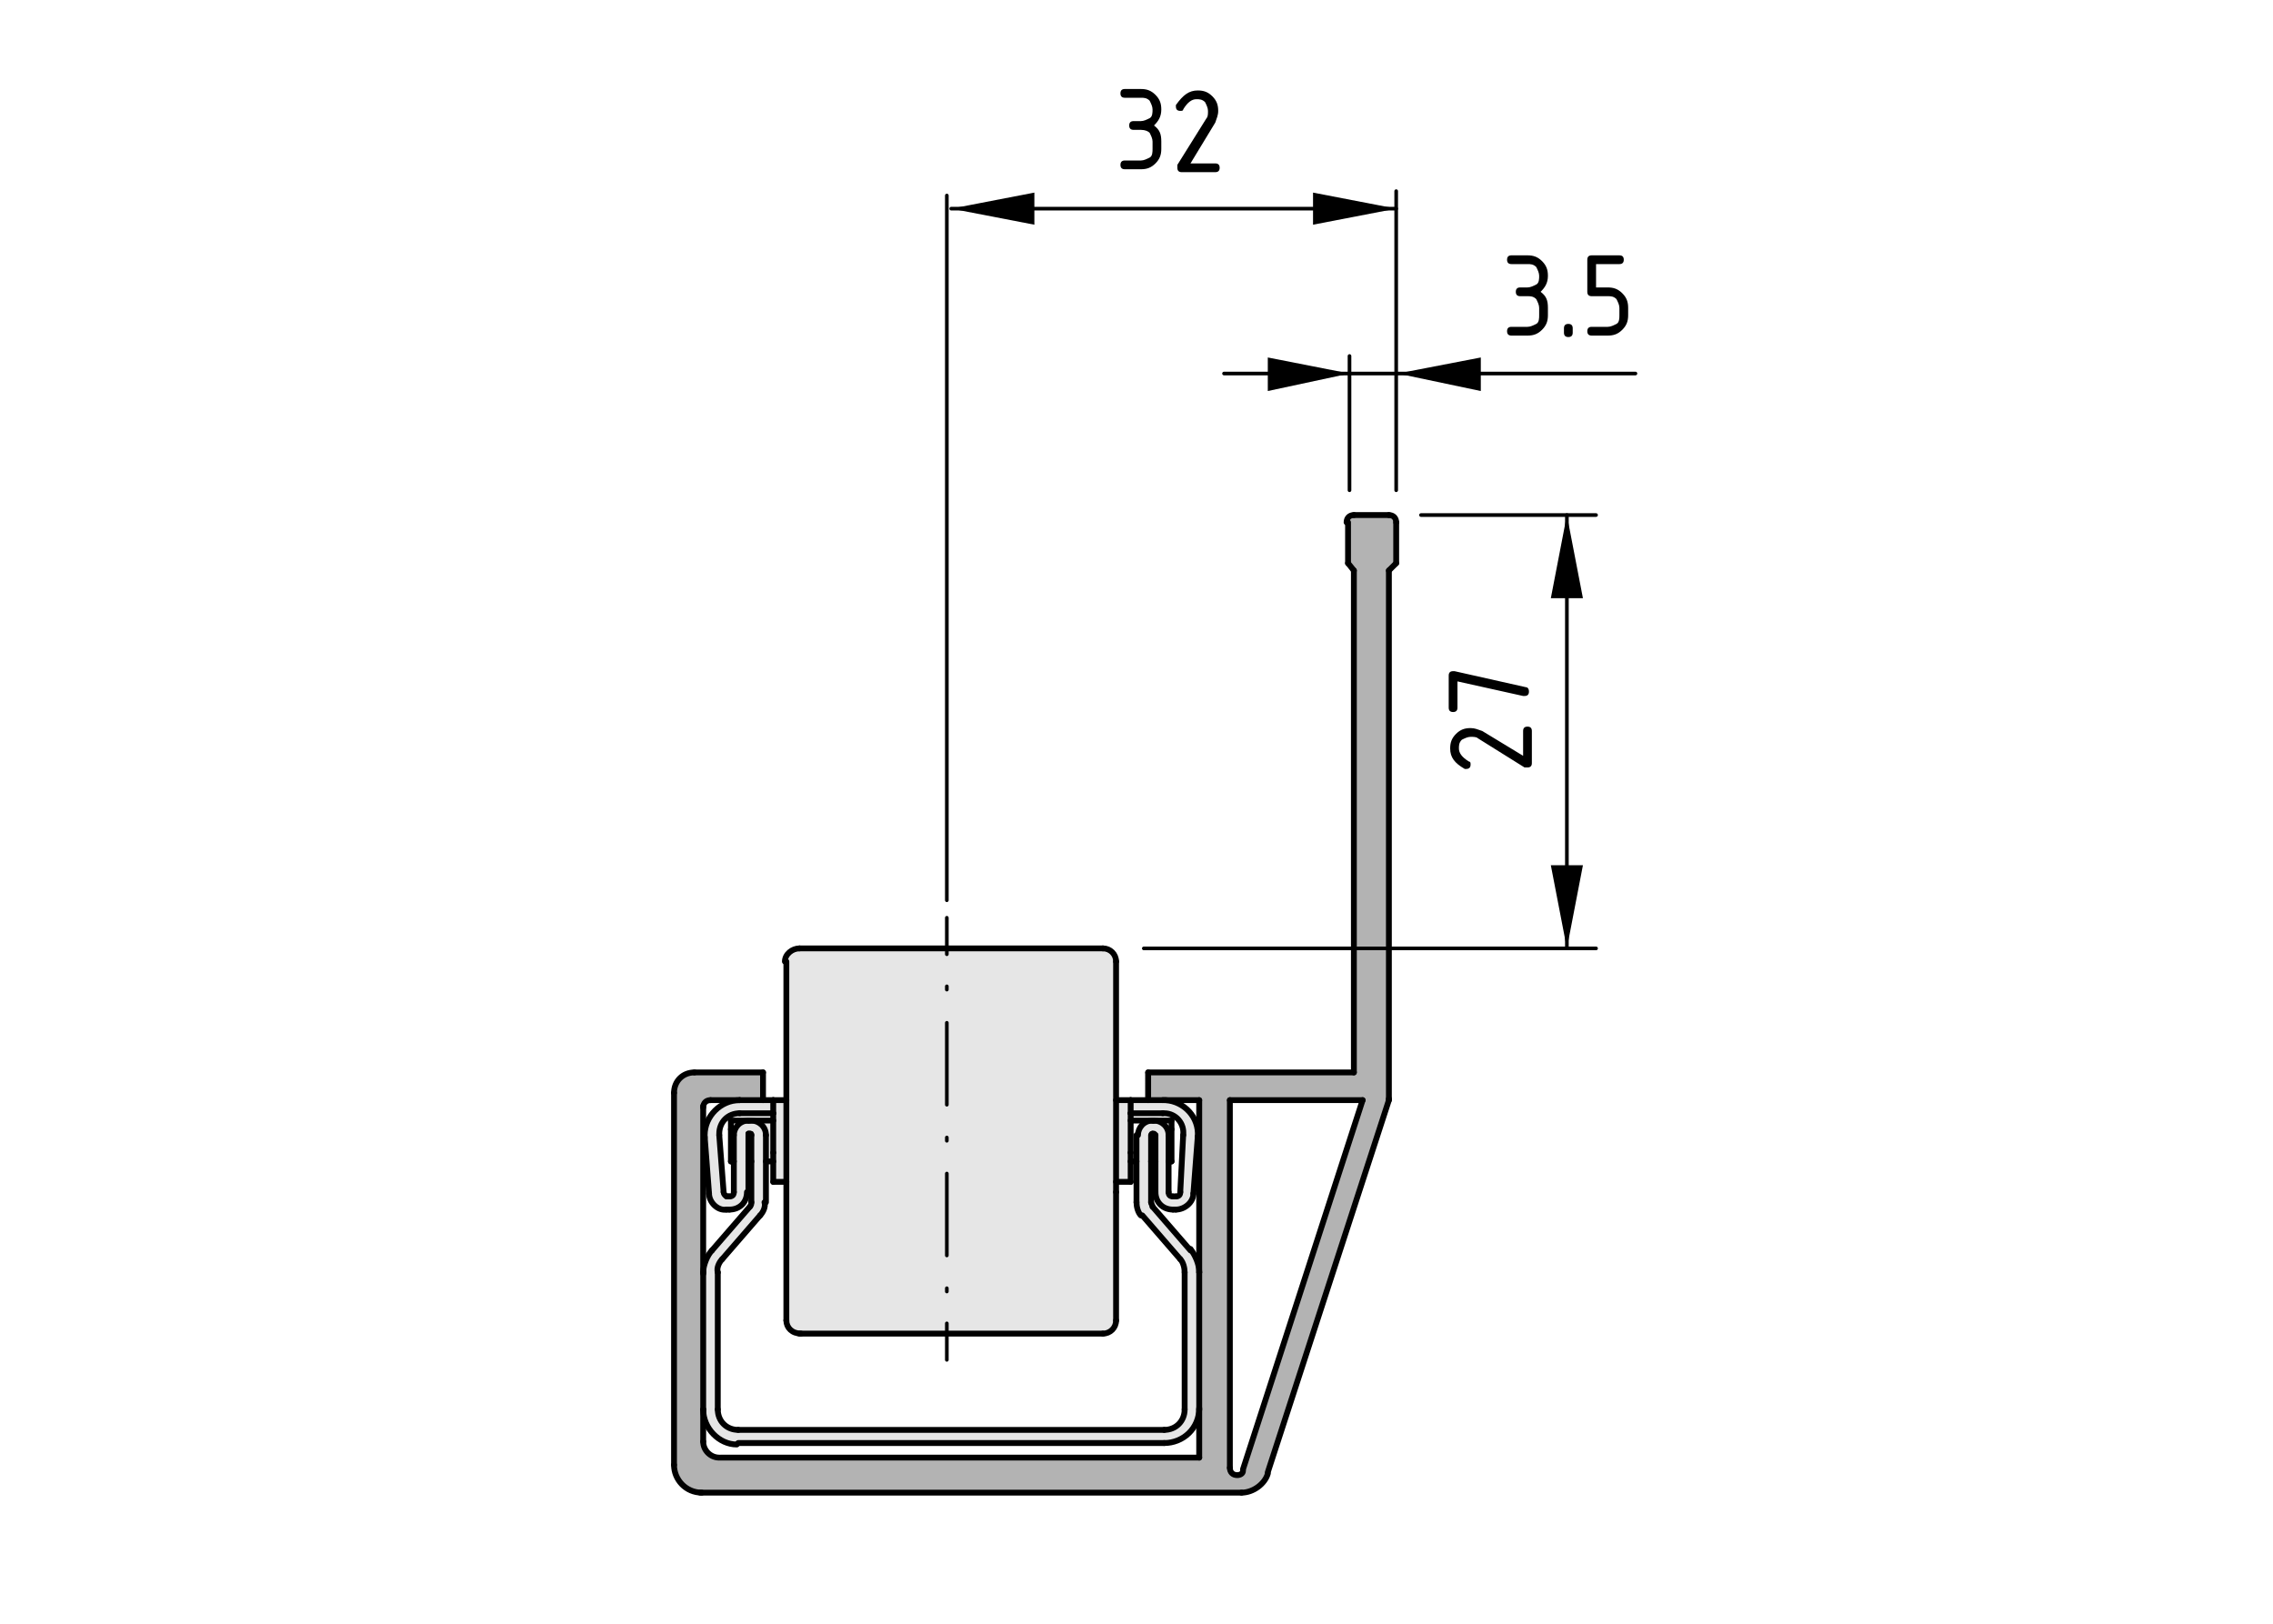 <?xml version="1.0" encoding="utf-8"?>
<!-- Generator: Adobe Illustrator 19.2.1, SVG Export Plug-In . SVG Version: 6.00 Build 0)  -->
<svg version="1.1" xmlns="http://www.w3.org/2000/svg" xmlns:xlink="http://www.w3.org/1999/xlink" x="0px" y="0px"
	 viewBox="0 0 155.8 111.3" style="enable-background:new 0 0 155.8 111.3;" xml:space="preserve">
<style type="text/css">
	.st0{fill:#E6E6E6;}
	.st1{fill:#B3B3B3;}
	.st2{fill:none;stroke:#000000;stroke-width:0.4;stroke-linecap:round;stroke-linejoin:round;stroke-miterlimit:10;}
	.st3{fill:none;stroke:#000000;stroke-width:0.25;stroke-linecap:round;stroke-linejoin:round;stroke-miterlimit:10;}
	.st4{fill:none;stroke:#000000;stroke-width:0.25;stroke-linecap:round;stroke-linejoin:round;}
	.st5{fill:none;stroke:#000000;stroke-width:0.25;stroke-linecap:round;stroke-linejoin:round;stroke-dasharray:0.225,2.246;}
	
		.st6{fill:none;stroke:#000000;stroke-width:0.25;stroke-linecap:round;stroke-linejoin:round;stroke-dasharray:5.614,2.246,0.225,2.246;}
</style>
<g id="Kontur">
	<g id="XMLID_1_">
		<g>
			<path class="st0" d="M54.8,91.4c-0.5,0-1-0.4-1-0.9V81v-5.7v-9.4c0-0.5,0.4-0.9,1-0.9h20.7c0.5,0,0.9,0.4,0.9,0.9v9.4V81v0.7v8.8
				c0,0.5-0.4,0.9-0.9,0.9H54.8z"/>
			<polygon class="st0" points="77.5,79.6 77.5,81 76.5,81 76.5,75.4 77.5,75.4 77.5,76.3 77.5,76.8 77.5,79 			"/>
			<polygon class="st0" points="53.9,75.4 53.9,81 53,81 53,79.6 53,79 53,76.8 53,76.3 53,75.4 			"/>
			<path class="st0" d="M51.4,76.8H53V79v0.6h-0.5v-1.8C52.5,77.3,52,76.8,51.4,76.8z"/>
			<path class="st0" d="M51.3,76.8c-0.6,0-1,0.5-1,1v1.8h-0.2v-2.2v-0.6H51.3z"/>
			<path class="st0" d="M79.2,81.7v-2.1v-1.8c0-0.1,0-0.1-0.1-0.1H79c-0.1,0-0.1,0-0.1,0.1v1.8v2.8c0,0.1,0.1,0.2,0.1,0.3l2.6,3
				c0.3,0.3,0.6,1,0.6,1.5c0,0,0,0,0,0.1v9.4c0,1.3-1.1,2.4-2.4,2.4H50.6c-1.3,0-2.3-1-2.3-2.3c0,0,0,0,0,0v-9.4c0,0,0-0.1,0-0.1
				c0-0.5,0.3-1.2,0.6-1.5l2.6-3c0.1-0.1,0.1-0.2,0.1-0.3v-2.8v-1.8c0-0.1,0-0.1-0.1-0.1h-0.1c0,0-0.1,0-0.1,0.1v1.8v2.1
				c0,0.7-0.5,1.2-1.2,1.2h-0.2c-0.6,0-1.2-0.5-1.2-1.1l-0.3-3.9c0,0,0-0.1,0-0.2c0-1.3,1.1-2.4,2.4-2.4h1.6H53v0.9h-2.3
				c-0.8,0-1.4,0.6-1.4,1.4c0,0,0,0.1,0,0.1l0.3,3.9c0,0.1,0.1,0.3,0.3,0.3H50c0.2,0,0.3-0.1,0.3-0.3v-2.1v-1.8c0-0.6,0.5-1,1-1h0.1
				c0.6,0,1,0.5,1,1v1.8v2.8c0,0.3-0.1,0.7-0.3,0.9l-2.6,3c-0.2,0.2-0.4,0.6-0.3,0.9v9.4c0,0.8,0.6,1.4,1.4,1.4h29.2
				c0.8,0,1.4-0.6,1.4-1.4v-9.4c0-0.3-0.1-0.7-0.3-0.9l-2.6-3c-0.2-0.2-0.4-0.6-0.3-0.9v-2.8v-1.8c0-0.6,0.5-1,1-1h0.1
				c0.6,0,1,0.5,1,1v1.8v2.1c0,0.2,0.1,0.3,0.3,0.3h0.2c0.2,0,0.3-0.1,0.3-0.3l0.3-3.9c0.1-0.8-0.5-1.5-1.3-1.5c0,0-0.1,0-0.1,0
				h-2.3v-0.9h1.2h1c0,0,0,0,0.1,0c0,0,0.1,0,0.1,0c1.3,0.1,2.3,1.2,2.2,2.5l-0.3,3.9c0,0.6-0.6,1.2-1.2,1.1h-0.2
				C79.7,82.9,79.2,82.4,79.2,81.7z"/>
			<path class="st1" d="M84.3,100.6c0,0.3,0.2,0.5,0.5,0.5c0.2,0,0.4-0.1,0.4-0.3l8.2-25.3h-9.2V100.6z M78.7,73.5h14.1V39.1
				l-0.5-0.5v-2.8c0-0.3,0.2-0.5,0.5-0.5h2.4c0.3,0,0.5,0.2,0.5,0.5v2.8l-0.5,0.5v36.2c0,0,0,0.1,0,0.1l-8.3,25.5
				c-0.2,0.8-1,1.3-1.8,1.3H48c-1,0-1.9-0.8-1.9-1.9V74.9c0-0.8,0.6-1.4,1.4-1.4h4.7v1.9h-1.6h-2c-0.3,0-0.5,0.2-0.5,0.5v11.3
				c0,0,0,0,0,0.1v9.4c0,0,0,0,0,0v2.1c0,0.6,0.5,1.1,1.1,1.1h32.8v-3.3v-9.4c0,0,0-0.1,0-0.1V75.4h-2.4c0,0,0,0-0.1,0h-1V73.5z"/>
		</g>
		<g>
			<line class="st2" x1="54.8" y1="91.4" x2="75.6" y2="91.4"/>
			<line class="st2" x1="75.6" y1="65" x2="54.8" y2="65"/>
			<path class="st2" d="M75.6,91.4c0.5,0,0.9-0.4,0.9-0.9"/>
			<path class="st2" d="M76.5,65.9c0-0.5-0.4-0.9-0.9-0.9"/>
			<path class="st2" d="M54.8,65c-0.5,0-1,0.4-1,0.9"/>
			<path class="st2" d="M53.9,90.5c0,0.5,0.4,0.9,1,0.9"/>
			<line class="st2" x1="53" y1="81" x2="53.9" y2="81"/>
			<line class="st2" x1="53.9" y1="75.4" x2="53" y2="75.4"/>
			<line class="st2" x1="76.5" y1="81" x2="77.5" y2="81"/>
			<line class="st2" x1="77.5" y1="75.4" x2="76.5" y2="75.4"/>
			<line class="st2" x1="80.3" y1="76.8" x2="79.1" y2="76.8"/>
			<line class="st2" x1="79" y1="76.8" x2="77.5" y2="76.8"/>
			<line class="st2" x1="53" y1="76.8" x2="51.4" y2="76.8"/>
			<line class="st2" x1="51.3" y1="76.8" x2="50.1" y2="76.8"/>
			<line class="st2" x1="50.1" y1="79.6" x2="50.3" y2="79.6"/>
			<line class="st2" x1="51.3" y1="79.6" x2="51.5" y2="79.6"/>
			<line class="st2" x1="52.5" y1="79.6" x2="53" y2="79.6"/>
			<line class="st2" x1="77.5" y1="79.6" x2="77.9" y2="79.6"/>
			<line class="st2" x1="78.9" y1="79.6" x2="79.2" y2="79.6"/>
			<line class="st2" x1="80.1" y1="79.6" x2="80.3" y2="79.6"/>
			<line class="st2" x1="95.2" y1="75.3" x2="95.2" y2="39.1"/>
			<path class="st2" d="M95.2,75.4c0,0,0-0.1,0-0.1"/>
			<line class="st2" x1="86.9" y1="100.9" x2="95.2" y2="75.4"/>
			<path class="st2" d="M85.1,102.3c0.8,0,1.6-0.6,1.8-1.3"/>
			<line class="st2" x1="48" y1="102.3" x2="85.1" y2="102.3"/>
			<path class="st2" d="M46.2,100.4c0,1,0.8,1.9,1.9,1.9"/>
			<line class="st2" x1="46.2" y1="74.9" x2="46.2" y2="100.4"/>
			<path class="st2" d="M47.6,73.5c-0.8,0-1.4,0.6-1.4,1.4"/>
			<line class="st2" x1="52.3" y1="73.5" x2="47.6" y2="73.5"/>
			<line class="st2" x1="52.3" y1="75.4" x2="52.3" y2="73.5"/>
			<line class="st2" x1="48.7" y1="75.4" x2="50.7" y2="75.4"/>
			<path class="st2" d="M48.7,75.4c-0.3,0-0.5,0.2-0.5,0.5"/>
			<line class="st2" x1="82.2" y1="99.9" x2="49.4" y2="99.9"/>
			<line class="st2" x1="82.2" y1="75.4" x2="82.2" y2="87.2"/>
			<line class="st2" x1="82.2" y1="96.6" x2="82.2" y2="99.9"/>
			<line class="st2" x1="79.8" y1="75.4" x2="82.2" y2="75.4"/>
			<line class="st2" x1="78.7" y1="73.5" x2="78.7" y2="75.4"/>
			<line class="st2" x1="92.8" y1="73.5" x2="78.7" y2="73.5"/>
			<line class="st2" x1="92.8" y1="39.1" x2="92.8" y2="73.5"/>
			<line class="st2" x1="92.4" y1="38.6" x2="92.8" y2="39.1"/>
			<line class="st2" x1="92.4" y1="35.8" x2="92.4" y2="38.6"/>
			<path class="st2" d="M92.8,35.3c-0.3,0-0.5,0.2-0.5,0.5"/>
			<line class="st2" x1="95.2" y1="35.3" x2="92.8" y2="35.3"/>
			<path class="st2" d="M95.7,35.8c0-0.3-0.2-0.5-0.5-0.5"/>
			<line class="st2" x1="95.7" y1="38.6" x2="95.7" y2="35.8"/>
			<line class="st2" x1="95.2" y1="39.1" x2="95.7" y2="38.6"/>
			<line class="st2" x1="84.3" y1="75.4" x2="84.3" y2="100.6"/>
			<path class="st2" d="M84.3,100.6c0,0.3,0.2,0.5,0.5,0.5c0.2,0,0.4-0.1,0.4-0.3"/>
			<line class="st2" x1="85.2" y1="100.7" x2="93.4" y2="75.4"/>
			<line class="st2" x1="93.4" y1="75.4" x2="84.3" y2="75.4"/>
			<path class="st2" d="M48.2,98.8c0,0.6,0.5,1.1,1.1,1.1"/>
			<line class="st2" x1="48.2" y1="98.8" x2="48.2" y2="96.6"/>
			<line class="st2" x1="48.2" y1="87.2" x2="48.2" y2="75.8"/>
			<line class="st2" x1="76.5" y1="81.7" x2="76.5" y2="90.5"/>
			<polyline class="st2" points="76.5,65.9 76.5,75.4 76.5,81 76.5,81.7 			"/>
			<polyline class="st2" points="53.9,90.5 53.9,81 53.9,75.4 53.9,65.9 			"/>
			<polyline class="st2" points="53,79 53,76.8 53,76.3 			"/>
			<polyline class="st2" points="53,81 53,79.6 53,79 			"/>
			<polyline class="st2" points="77.5,79 77.5,76.8 77.5,76.3 			"/>
			<polyline class="st2" points="77.5,81 77.5,79.6 77.5,79 			"/>
			<line class="st2" x1="50.1" y1="77.4" x2="50.1" y2="79.6"/>
			<line class="st2" x1="50.1" y1="76.8" x2="50.1" y2="77.4"/>
			<line class="st2" x1="80.3" y1="77.4" x2="80.3" y2="79.6"/>
			<line class="st2" x1="80.3" y1="76.8" x2="80.3" y2="77.4"/>
			<line class="st2" x1="51.4" y1="76.8" x2="51.3" y2="76.8"/>
			<path class="st2" d="M52.5,77.8c0-0.6-0.5-1-1-1"/>
			<polyline class="st2" points="52.5,82.4 52.5,79.6 52.5,77.8 			"/>
			<path class="st2" d="M52.1,83.3c0.2-0.2,0.4-0.6,0.3-0.9"/>
			<line class="st2" x1="49.5" y1="86.3" x2="52.1" y2="83.3"/>
			<path class="st2" d="M49.5,86.3c-0.2,0.2-0.4,0.6-0.3,0.9"/>
			<line class="st2" x1="49.2" y1="96.6" x2="49.2" y2="87.2"/>
			<path class="st2" d="M49.2,96.6c0,0.8,0.6,1.4,1.4,1.4"/>
			<line class="st2" x1="79.8" y1="98" x2="50.6" y2="98"/>
			<path class="st2" d="M79.8,98c0.8,0,1.4-0.6,1.4-1.4"/>
			<line class="st2" x1="53" y1="76.3" x2="53" y2="75.4"/>
			<line class="st2" x1="50.7" y1="76.3" x2="53" y2="76.3"/>
			<path class="st2" d="M50.7,76.3c-0.8,0-1.4,0.6-1.4,1.4c0,0,0,0.1,0,0.1"/>
			<line class="st2" x1="49.6" y1="81.7" x2="49.3" y2="77.8"/>
			<path class="st2" d="M49.6,81.7c0,0.1,0.1,0.3,0.3,0.3"/>
			<line class="st2" x1="50" y1="82" x2="49.8" y2="82"/>
			<path class="st2" d="M50,82c0.2,0,0.3-0.1,0.3-0.3"/>
			<polyline class="st2" points="50.3,77.8 50.3,79.6 50.3,81.7 			"/>
			<path class="st2" d="M51.3,76.8c-0.6,0-1,0.5-1,1"/>
			<line class="st2" x1="77.5" y1="76.3" x2="79.7" y2="76.3"/>
			<line class="st2" x1="77.5" y1="75.4" x2="77.5" y2="76.3"/>
			<polyline class="st2" points="77.5,75.4 78.7,75.4 79.7,75.4 			"/>
			<path class="st2" d="M82.1,77.9c0.1-1.3-0.9-2.4-2.2-2.5c0,0-0.1,0-0.1,0c0,0,0,0-0.1,0"/>
			<line class="st2" x1="82.1" y1="77.9" x2="81.8" y2="81.8"/>
			<path class="st2" d="M80.6,82.9c0.6,0,1.2-0.5,1.2-1.1"/>
			<line class="st2" x1="80.6" y1="82.9" x2="80.4" y2="82.9"/>
			<path class="st2" d="M79.2,81.7c0,0.7,0.5,1.2,1.2,1.2"/>
			<polyline class="st2" points="79.2,81.7 79.2,79.6 79.2,77.8 			"/>
			<path class="st2" d="M79.2,77.8C79.2,77.8,79.1,77.7,79.2,77.8"/>
			<line class="st2" x1="79.1" y1="77.7" x2="79" y2="77.7"/>
			<path class="st2" d="M79,77.7C78.9,77.7,78.9,77.8,79,77.7"/>
			<polyline class="st2" points="78.9,77.8 78.9,79.6 78.9,82.4 			"/>
			<path class="st2" d="M78.9,82.4c0,0.1,0.1,0.2,0.1,0.3"/>
			<line class="st2" x1="79" y1="82.7" x2="81.6" y2="85.7"/>
			<path class="st2" d="M82.2,87.2C82.2,87.2,82.2,87.2,82.2,87.2c0-0.6-0.3-1.2-0.6-1.6"/>
			<line class="st2" x1="82.2" y1="87.2" x2="82.2" y2="96.6"/>
			<path class="st2" d="M79.8,98.9c1.3,0,2.4-1,2.4-2.4"/>
			<line class="st2" x1="79.8" y1="98.9" x2="50.6" y2="98.9"/>
			<path class="st2" d="M48.2,96.6C48.2,96.6,48.2,96.6,48.2,96.6c0,1.3,1.1,2.4,2.3,2.4"/>
			<line class="st2" x1="48.2" y1="96.6" x2="48.2" y2="87.2"/>
			<path class="st2" d="M48.8,85.7c-0.3,0.3-0.6,1-0.6,1.5c0,0,0,0,0,0.1"/>
			<line class="st2" x1="48.8" y1="85.7" x2="51.4" y2="82.7"/>
			<path class="st2" d="M51.4,82.7c0.1-0.1,0.1-0.2,0.1-0.3"/>
			<polyline class="st2" points="51.5,82.4 51.5,79.6 51.5,77.8 			"/>
			<path class="st2" d="M51.5,77.8c0-0.1,0-0.1-0.1-0.1"/>
			<line class="st2" x1="51.4" y1="77.7" x2="51.3" y2="77.7"/>
			<path class="st2" d="M51.3,77.7C51.3,77.7,51.3,77.8,51.3,77.7"/>
			<polyline class="st2" points="51.3,77.8 51.3,79.6 51.3,81.7 			"/>
			<path class="st2" d="M50,82.9c0.7,0,1.2-0.5,1.2-1.2"/>
			<line class="st2" x1="50" y1="82.9" x2="49.8" y2="82.9"/>
			<path class="st2" d="M48.6,81.8c0,0.6,0.6,1.2,1.2,1.1"/>
			<line class="st2" x1="48.6" y1="81.8" x2="48.3" y2="77.9"/>
			<path class="st2" d="M50.7,75.4c-1.3,0-2.4,1.1-2.4,2.4c0,0,0,0.1,0,0.2"/>
			<polyline class="st2" points="50.7,75.4 52.3,75.4 53,75.4 			"/>
			<line class="st2" x1="81.2" y1="87.2" x2="81.2" y2="96.6"/>
			<path class="st2" d="M81.2,87.2c0-0.3-0.1-0.7-0.3-0.9"/>
			<line class="st2" x1="78.3" y1="83.3" x2="80.9" y2="86.3"/>
			<path class="st2" d="M77.9,82.4c0,0.3,0.1,0.7,0.3,0.9"/>
			<polyline class="st2" points="77.9,77.8 77.9,79.6 77.9,82.4 			"/>
			<path class="st2" d="M79,76.8c-0.6,0-1,0.5-1,1"/>
			<line class="st2" x1="79.1" y1="76.8" x2="79" y2="76.8"/>
			<path class="st2" d="M80.1,77.8c0-0.6-0.5-1-1-1"/>
			<polyline class="st2" points="80.1,81.7 80.1,79.6 80.1,77.8 			"/>
			<path class="st2" d="M80.1,81.7c0,0.2,0.1,0.3,0.3,0.3"/>
			<line class="st2" x1="80.6" y1="82" x2="80.4" y2="82"/>
			<path class="st2" d="M80.6,82c0.2,0,0.3-0.1,0.3-0.3"/>
			<line class="st2" x1="81.1" y1="77.8" x2="80.9" y2="81.7"/>
			<path class="st2" d="M81.1,77.8c0.1-0.8-0.5-1.5-1.3-1.5c0,0-0.1,0-0.1,0"/>
		</g>
	</g>
</g>
<g id="Bemaßung">
	<g id="SOLID_2_">
		<polygon points="65.2,14.3 70.9,15.4 70.9,13.2 		"/>
	</g>
	<g id="SOLID_1_">
		<polygon points="95.8,25.6 101.5,26.8 101.5,24.5 		"/>
	</g>
	<g id="SOLID_3_">
		<polygon points="95.7,14.3 90,13.2 90,15.4 		"/>
	</g>
	<g id="SOLID_6_">
		<polygon points="92.5,25.6 86.9,24.5 86.9,26.8 		"/>
	</g>
	<line class="st3" x1="95.7" y1="33.6" x2="95.7" y2="13.1"/>
	<line class="st3" x1="64.9" y1="61.7" x2="64.9" y2="13.4"/>
	<line class="st3" x1="92.5" y1="33.6" x2="92.5" y2="24.4"/>
	<g id="LINE_265_">
		<line class="st3" x1="65.2" y1="14.3" x2="95.7" y2="14.3"/>
		<line class="st3" x1="83.9" y1="25.6" x2="112.1" y2="25.6"/>
	</g>
	<g id="MTEXT_1_">
		<g>
			<path d="M78.2,8.9h-0.5c-0.2,0-0.3-0.1-0.3-0.3c0-0.2,0.1-0.3,0.3-0.3h0.5c0.2,0,0.4-0.1,0.6-0.2s0.2-0.4,0.2-0.6
				c0-0.2-0.1-0.4-0.2-0.6c-0.2-0.2-0.4-0.2-0.6-0.2h-1.1c-0.2,0-0.3-0.1-0.3-0.3c0-0.2,0.1-0.3,0.3-0.3h1.1c0.4,0,0.7,0.1,1,0.4
				c0.3,0.3,0.4,0.6,0.4,1c0,0.5-0.2,0.8-0.5,1.1c0.4,0.3,0.5,0.6,0.5,1.1v0.5c0,0.4-0.1,0.7-0.4,1c-0.3,0.3-0.6,0.4-1,0.4h-1.1
				c-0.2,0-0.3-0.1-0.3-0.3c0-0.2,0.1-0.3,0.3-0.3h1.1c0.2,0,0.4-0.1,0.6-0.2s0.2-0.4,0.2-0.6V9.7c0-0.2-0.1-0.4-0.2-0.6
				C78.7,9,78.5,8.9,78.2,8.9z"/>
			<path d="M82.1,6.2c0.4,0,0.7,0.1,1,0.4c0.3,0.3,0.4,0.6,0.4,1c0,0.3-0.1,0.5-0.2,0.8l-1.7,2.8h1.7c0.2,0,0.3,0.1,0.3,0.3
				c0,0.2-0.1,0.3-0.3,0.3H81c-0.2,0-0.3-0.1-0.3-0.3c0-0.1,0-0.1,0-0.2l2-3.2c0.1-0.1,0.1-0.3,0.1-0.5c0-0.2-0.1-0.4-0.2-0.6
				c-0.2-0.2-0.4-0.2-0.6-0.2c-0.3,0-0.6,0.2-0.9,0.7c0,0.1-0.1,0.1-0.2,0.1c-0.2,0-0.3-0.1-0.3-0.3c0,0,0-0.1,0-0.1
				C81.1,6.5,81.5,6.2,82.1,6.2z"/>
		</g>
	</g>
	<g id="SOLID_4_">
		<polygon points="107.4,65 108.5,59.3 106.3,59.3 		"/>
	</g>
	<g id="SOLID_5_">
		<polygon points="107.4,35.3 106.3,41 108.5,41 		"/>
	</g>
	<line class="st3" x1="78.4" y1="65" x2="109.4" y2="65"/>
	<line class="st3" x1="97.4" y1="35.3" x2="109.4" y2="35.3"/>
	<g id="LINE_268_">
		<line class="st3" x1="107.4" y1="65" x2="107.4" y2="35.3"/>
	</g>
	<g id="MTEXT_2_">
		<g>
			<path d="M99.4,51.3c0-0.4,0.1-0.7,0.4-1c0.3-0.3,0.6-0.4,1-0.4c0.3,0,0.5,0.1,0.8,0.2l2.8,1.7v-1.7c0-0.2,0.1-0.3,0.3-0.3
				c0.2,0,0.3,0.1,0.3,0.3v2.2c0,0.2-0.1,0.3-0.3,0.3c-0.1,0-0.1,0-0.2,0l-3.2-2c-0.1-0.1-0.3-0.1-0.5-0.1c-0.2,0-0.4,0.1-0.6,0.2
				c-0.2,0.2-0.2,0.4-0.2,0.6c0,0.3,0.2,0.6,0.7,0.9c0.1,0,0.1,0.1,0.1,0.2c0,0.2-0.1,0.3-0.3,0.3c0,0-0.1,0-0.1,0
				C99.7,52.3,99.4,51.9,99.4,51.3z"/>
			<path d="M99.9,46.7v1.8c0,0.2-0.1,0.3-0.3,0.3c-0.2,0-0.3-0.1-0.3-0.3v-2.2c0-0.2,0.1-0.3,0.3-0.3c0,0,0,0,0.1,0l4.9,1.1
				c0.1,0,0.2,0.1,0.2,0.3c0,0.2-0.1,0.3-0.3,0.3c0,0,0,0-0.1,0L99.9,46.7z"/>
		</g>
	</g>
	<g>
		<g>
			<line class="st4" x1="64.9" y1="62.9" x2="64.9" y2="65.4"/>
			<line class="st5" x1="64.9" y1="67.6" x2="64.9" y2="68.9"/>
			<line class="st6" x1="64.9" y1="70.1" x2="64.9" y2="89.6"/>
			<line class="st4" x1="64.9" y1="90.7" x2="64.9" y2="93.2"/>
		</g>
	</g>
	<g id="MTEXT_3_">
		<g>
			<path d="M104.7,20.3h-0.5c-0.2,0-0.3-0.1-0.3-0.3c0-0.2,0.1-0.3,0.3-0.3h0.5c0.2,0,0.4-0.1,0.6-0.2s0.2-0.4,0.2-0.6
				c0-0.2-0.1-0.4-0.2-0.6c-0.2-0.2-0.4-0.2-0.6-0.2h-1.1c-0.2,0-0.3-0.1-0.3-0.3c0-0.2,0.1-0.3,0.3-0.3h1.1c0.4,0,0.7,0.1,1,0.4
				c0.3,0.3,0.4,0.6,0.4,1c0,0.5-0.2,0.8-0.5,1.1c0.4,0.3,0.5,0.6,0.5,1.1v0.5c0,0.4-0.1,0.7-0.4,1c-0.3,0.3-0.6,0.4-1,0.4h-1.1
				c-0.2,0-0.3-0.1-0.3-0.3c0-0.2,0.1-0.3,0.3-0.3h1.1c0.2,0,0.4-0.1,0.6-0.2s0.2-0.4,0.2-0.6v-0.5c0-0.2-0.1-0.4-0.2-0.6
				C105.1,20.3,104.9,20.3,104.7,20.3z"/>
			<path d="M107.2,22.5c0-0.2,0.1-0.3,0.3-0.3s0.3,0.1,0.3,0.3v0.3c0,0.2-0.1,0.3-0.3,0.3s-0.3-0.1-0.3-0.3V22.5z"/>
			<path d="M108.8,20v-2.2c0-0.2,0.1-0.3,0.3-0.3h1.9c0.2,0,0.3,0.1,0.3,0.3c0,0.2-0.1,0.3-0.3,0.3h-1.6v1.6h0.8
				c0.4,0,0.7,0.1,1,0.4c0.3,0.3,0.4,0.6,0.4,1v0.5c0,0.4-0.1,0.7-0.4,1c-0.3,0.3-0.6,0.4-1,0.4h-1.1c-0.2,0-0.3-0.1-0.3-0.3
				c0-0.2,0.1-0.3,0.3-0.3h1.1c0.2,0,0.4-0.1,0.6-0.2s0.2-0.4,0.2-0.6v-0.5c0-0.2-0.1-0.4-0.2-0.6c-0.2-0.2-0.4-0.2-0.6-0.2h-1.1
				C108.9,20.3,108.8,20.2,108.8,20z"/>
		</g>
	</g>
</g>
</svg>
